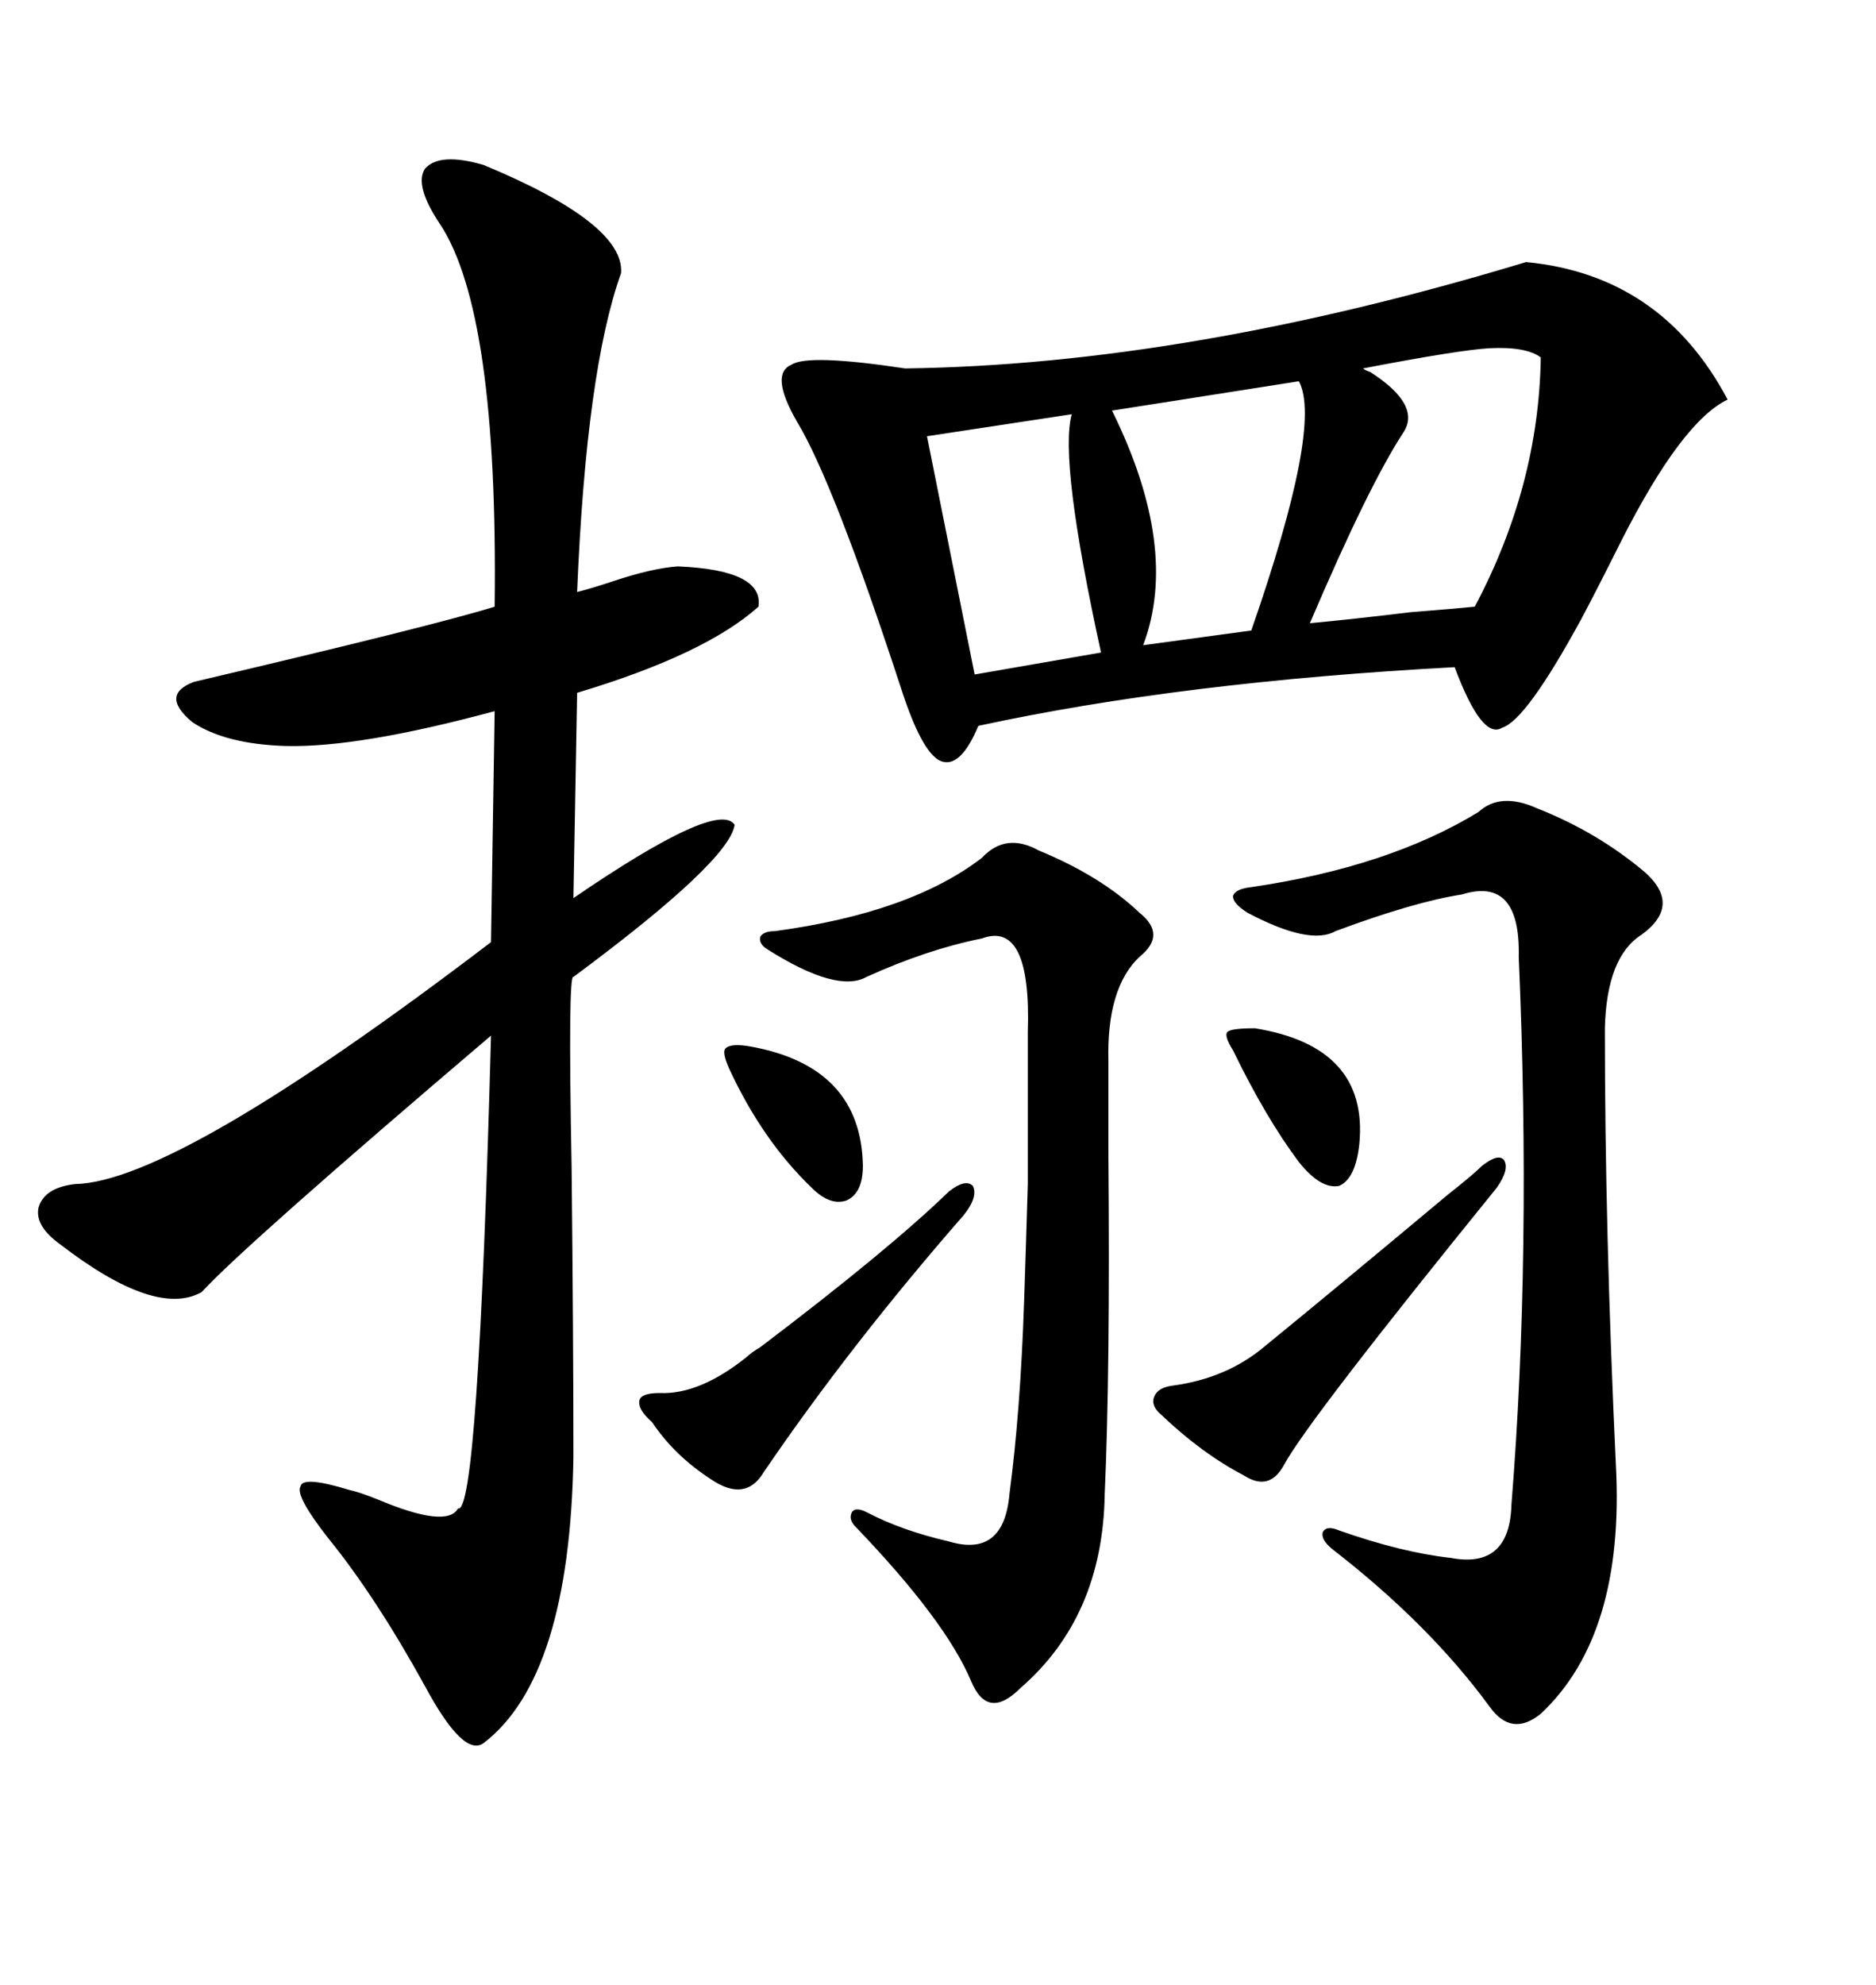 <svg xmlns="http://www.w3.org/2000/svg" xmlns:xlink="http://www.w3.org/1999/xlink" width="300" height="317.285"><path d="M244.04 41.89L244.04 41.89Q265.72 43.95 276.27 63.87L276.27 63.87Q268.95 67.38 259.28 86.43L259.28 86.43Q255.18 94.63 252.83 99.02L252.83 99.02Q244.04 115.14 240.23 116.31L240.23 116.31Q237.01 118.36 232.62 106.64L232.62 106.64Q188.96 108.98 156.45 116.02L156.45 116.02Q153.52 123.05 150.29 121.58L150.29 121.58Q147.36 120.12 144.14 110.16L144.14 110.16Q133.30 77.05 127.44 67.38L127.44 67.38Q123.05 59.77 126.56 58.30L126.56 58.30Q129.20 56.54 144.73 58.89L144.73 58.89Q189.84 58.30 244.04 41.89ZM77.34 26.37L77.34 26.37Q99.90 35.74 99.32 43.65L99.32 43.65Q93.75 59.18 92.29 94.63L92.29 94.63Q94.63 94.04 98.14 92.87L98.14 92.87Q104.30 90.82 108.40 90.53L108.40 90.53Q122.17 91.11 121.29 96.97L121.29 96.97Q112.79 104.59 92.29 110.74L92.29 110.74L91.70 143.55Q114.84 127.73 117.48 131.84L117.48 131.84Q116.60 137.70 91.70 156.15L91.70 156.15Q90.82 155.57 91.41 186.62L91.41 186.62Q91.70 214.45 91.70 232.91L91.70 232.91Q91.11 268.07 77.34 278.61L77.34 278.61Q74.12 280.96 67.97 269.53L67.97 269.53Q60.06 255.18 52.44 245.80L52.44 245.80Q47.17 239.06 48.05 237.60L48.05 237.60Q48.34 235.84 55.96 238.18L55.96 238.18Q57.42 238.48 60.35 239.65L60.35 239.65Q71.48 244.34 73.24 241.11L73.24 241.11Q76.46 242.29 78.52 165.53L78.52 165.53Q39.26 198.93 32.23 206.54L32.23 206.54Q24.90 210.64 9.67 198.93L9.67 198.93Q5.57 196.00 6.15 193.07L6.15 193.07Q7.03 189.84 12.01 189.26L12.01 189.26Q28.13 188.96 78.52 150.59L78.52 150.59L79.10 113.67Q57.42 119.53 45.70 119.24L45.70 119.24Q36.04 118.95 30.76 115.43L30.76 115.43Q25.49 111.04 31.05 108.98L31.05 108.98Q69.73 99.90 79.10 96.97L79.10 96.97Q79.69 49.80 70.31 35.74L70.31 35.74Q66.21 29.59 67.97 26.95L67.97 26.95Q70.31 24.32 77.34 26.37ZM236.43 129.79L236.43 129.79Q239.94 126.56 245.80 129.20L245.80 129.20Q255.47 133.01 263.09 139.45L263.09 139.45Q268.95 144.73 262.50 149.41L262.50 149.41Q256.93 152.93 256.64 164.36L256.64 164.36Q256.64 196.58 258.40 234.08L258.40 234.08Q259.86 261.33 246.39 273.93L246.39 273.93Q241.70 277.73 238.18 272.75L238.18 272.75Q228.52 259.57 212.99 247.56L212.99 247.56Q211.23 246.09 211.52 244.92L211.52 244.92Q212.11 243.75 214.16 244.63L214.16 244.63Q224.12 248.14 232.03 249.02L232.03 249.02Q241.41 250.78 241.70 240.53L241.70 240.53Q244.92 200.39 242.87 152.93L242.87 152.93Q243.16 140.04 233.79 142.97L233.79 142.97Q226.17 144.14 213.57 148.83L213.57 148.83Q209.47 151.17 199.51 145.90L199.51 145.90Q197.17 144.43 197.17 143.26L197.17 143.26Q197.46 142.09 200.10 141.80L200.10 141.80Q222.07 138.57 236.43 129.79ZM157.03 137.11L157.03 137.11Q160.84 133.01 166.11 135.94L166.11 135.94Q176.07 140.04 182.23 145.90L182.23 145.90Q186.62 149.41 182.23 152.93L182.23 152.93Q176.95 157.91 177.25 169.63L177.25 169.63Q177.25 174.32 177.25 184.57L177.25 184.57Q177.54 219.43 176.66 238.77L176.66 238.77Q176.37 258.40 163.18 269.82L163.18 269.82Q157.91 275.10 155.27 268.65L155.27 268.65Q151.17 258.98 136.82 244.04L136.82 244.04Q135.64 242.87 136.23 241.70L136.23 241.70Q136.82 240.82 138.57 241.70L138.57 241.70Q144.14 244.63 151.76 246.39L151.76 246.39Q160.55 249.02 161.43 238.77L161.43 238.77Q163.18 225.59 163.77 208.01L163.77 208.01Q164.06 199.51 164.36 189.26L164.36 189.26Q164.36 180.18 164.36 164.94L164.36 164.94Q164.94 147.07 157.03 150L157.03 150Q148.24 151.76 138.57 156.15L138.57 156.15Q133.89 158.79 122.75 151.76L122.75 151.76Q121.29 150.88 121.58 149.71L121.58 149.71Q122.17 148.83 123.93 148.83L123.93 148.83Q145.61 145.90 157.03 137.11ZM246.39 57.13L246.39 57.13Q244.04 55.37 238.18 55.66L238.18 55.66Q233.20 55.96 217.97 58.89L217.97 58.89Q218.26 59.18 219.14 59.47L219.14 59.47Q227.34 64.75 224.41 69.14L224.41 69.14Q218.85 77.64 209.47 99.61L209.47 99.61Q215.92 99.02 225.59 97.85L225.59 97.85Q232.91 97.27 235.84 96.97L235.84 96.97Q246.09 77.64 246.39 57.13ZM207.71 60.94L207.71 60.94L177.83 65.63Q188.67 87.60 182.81 103.13L182.81 103.13L200.10 100.78Q211.52 67.97 207.71 60.94ZM171.39 66.21L171.39 66.21L148.24 69.73L155.86 107.81L176.07 104.30Q169.34 73.54 171.39 66.21ZM237.01 186.33L237.01 186.33Q239.65 184.28 240.53 185.45L240.53 185.45Q241.41 186.91 239.36 189.84L239.36 189.84Q209.18 227.05 205.37 234.08L205.37 234.08Q203.03 238.48 198.93 235.84L198.93 235.84Q192.19 232.32 185.74 226.17L185.74 226.17Q183.98 224.71 184.57 223.24L184.57 223.24Q185.16 221.78 187.50 221.48L187.50 221.48Q196.29 220.31 202.44 215.04L202.44 215.04Q213.57 205.96 231.45 191.02L231.45 191.02Q235.55 187.79 237.01 186.33ZM151.76 190.43L151.76 190.43Q154.39 188.38 155.57 189.55L155.57 189.55Q156.45 191.31 154.10 194.24L154.10 194.24Q135.94 215.04 122.17 235.25L122.17 235.25Q119.24 240.23 113.67 236.43L113.67 236.43Q107.81 232.62 104.30 227.34L104.30 227.34Q101.95 225.29 102.25 223.83L102.25 223.83Q102.54 222.66 105.47 222.66L105.47 222.66Q111.91 222.95 119.53 216.80L119.53 216.80Q120.12 216.21 121.58 215.33L121.58 215.33Q142.09 199.80 151.76 190.43ZM200.68 164.36L200.68 164.36Q218.85 167.29 217.38 182.81L217.38 182.81Q216.80 188.38 214.16 189.55L214.16 189.55Q211.23 190.14 207.71 185.74L207.71 185.74Q202.44 178.71 197.17 167.87L197.17 167.87Q195.70 165.53 196.29 164.94L196.29 164.94Q196.88 164.36 200.68 164.36ZM120.12 167.29L120.12 167.29Q137.70 170.51 137.99 186.33L137.99 186.33Q137.99 190.72 135.35 191.89L135.35 191.89Q132.71 192.77 129.79 189.84L129.79 189.84Q121.88 182.23 116.60 170.80L116.60 170.80Q115.43 168.16 116.02 167.58L116.02 167.58Q116.89 166.70 120.12 167.29Z"/></svg>